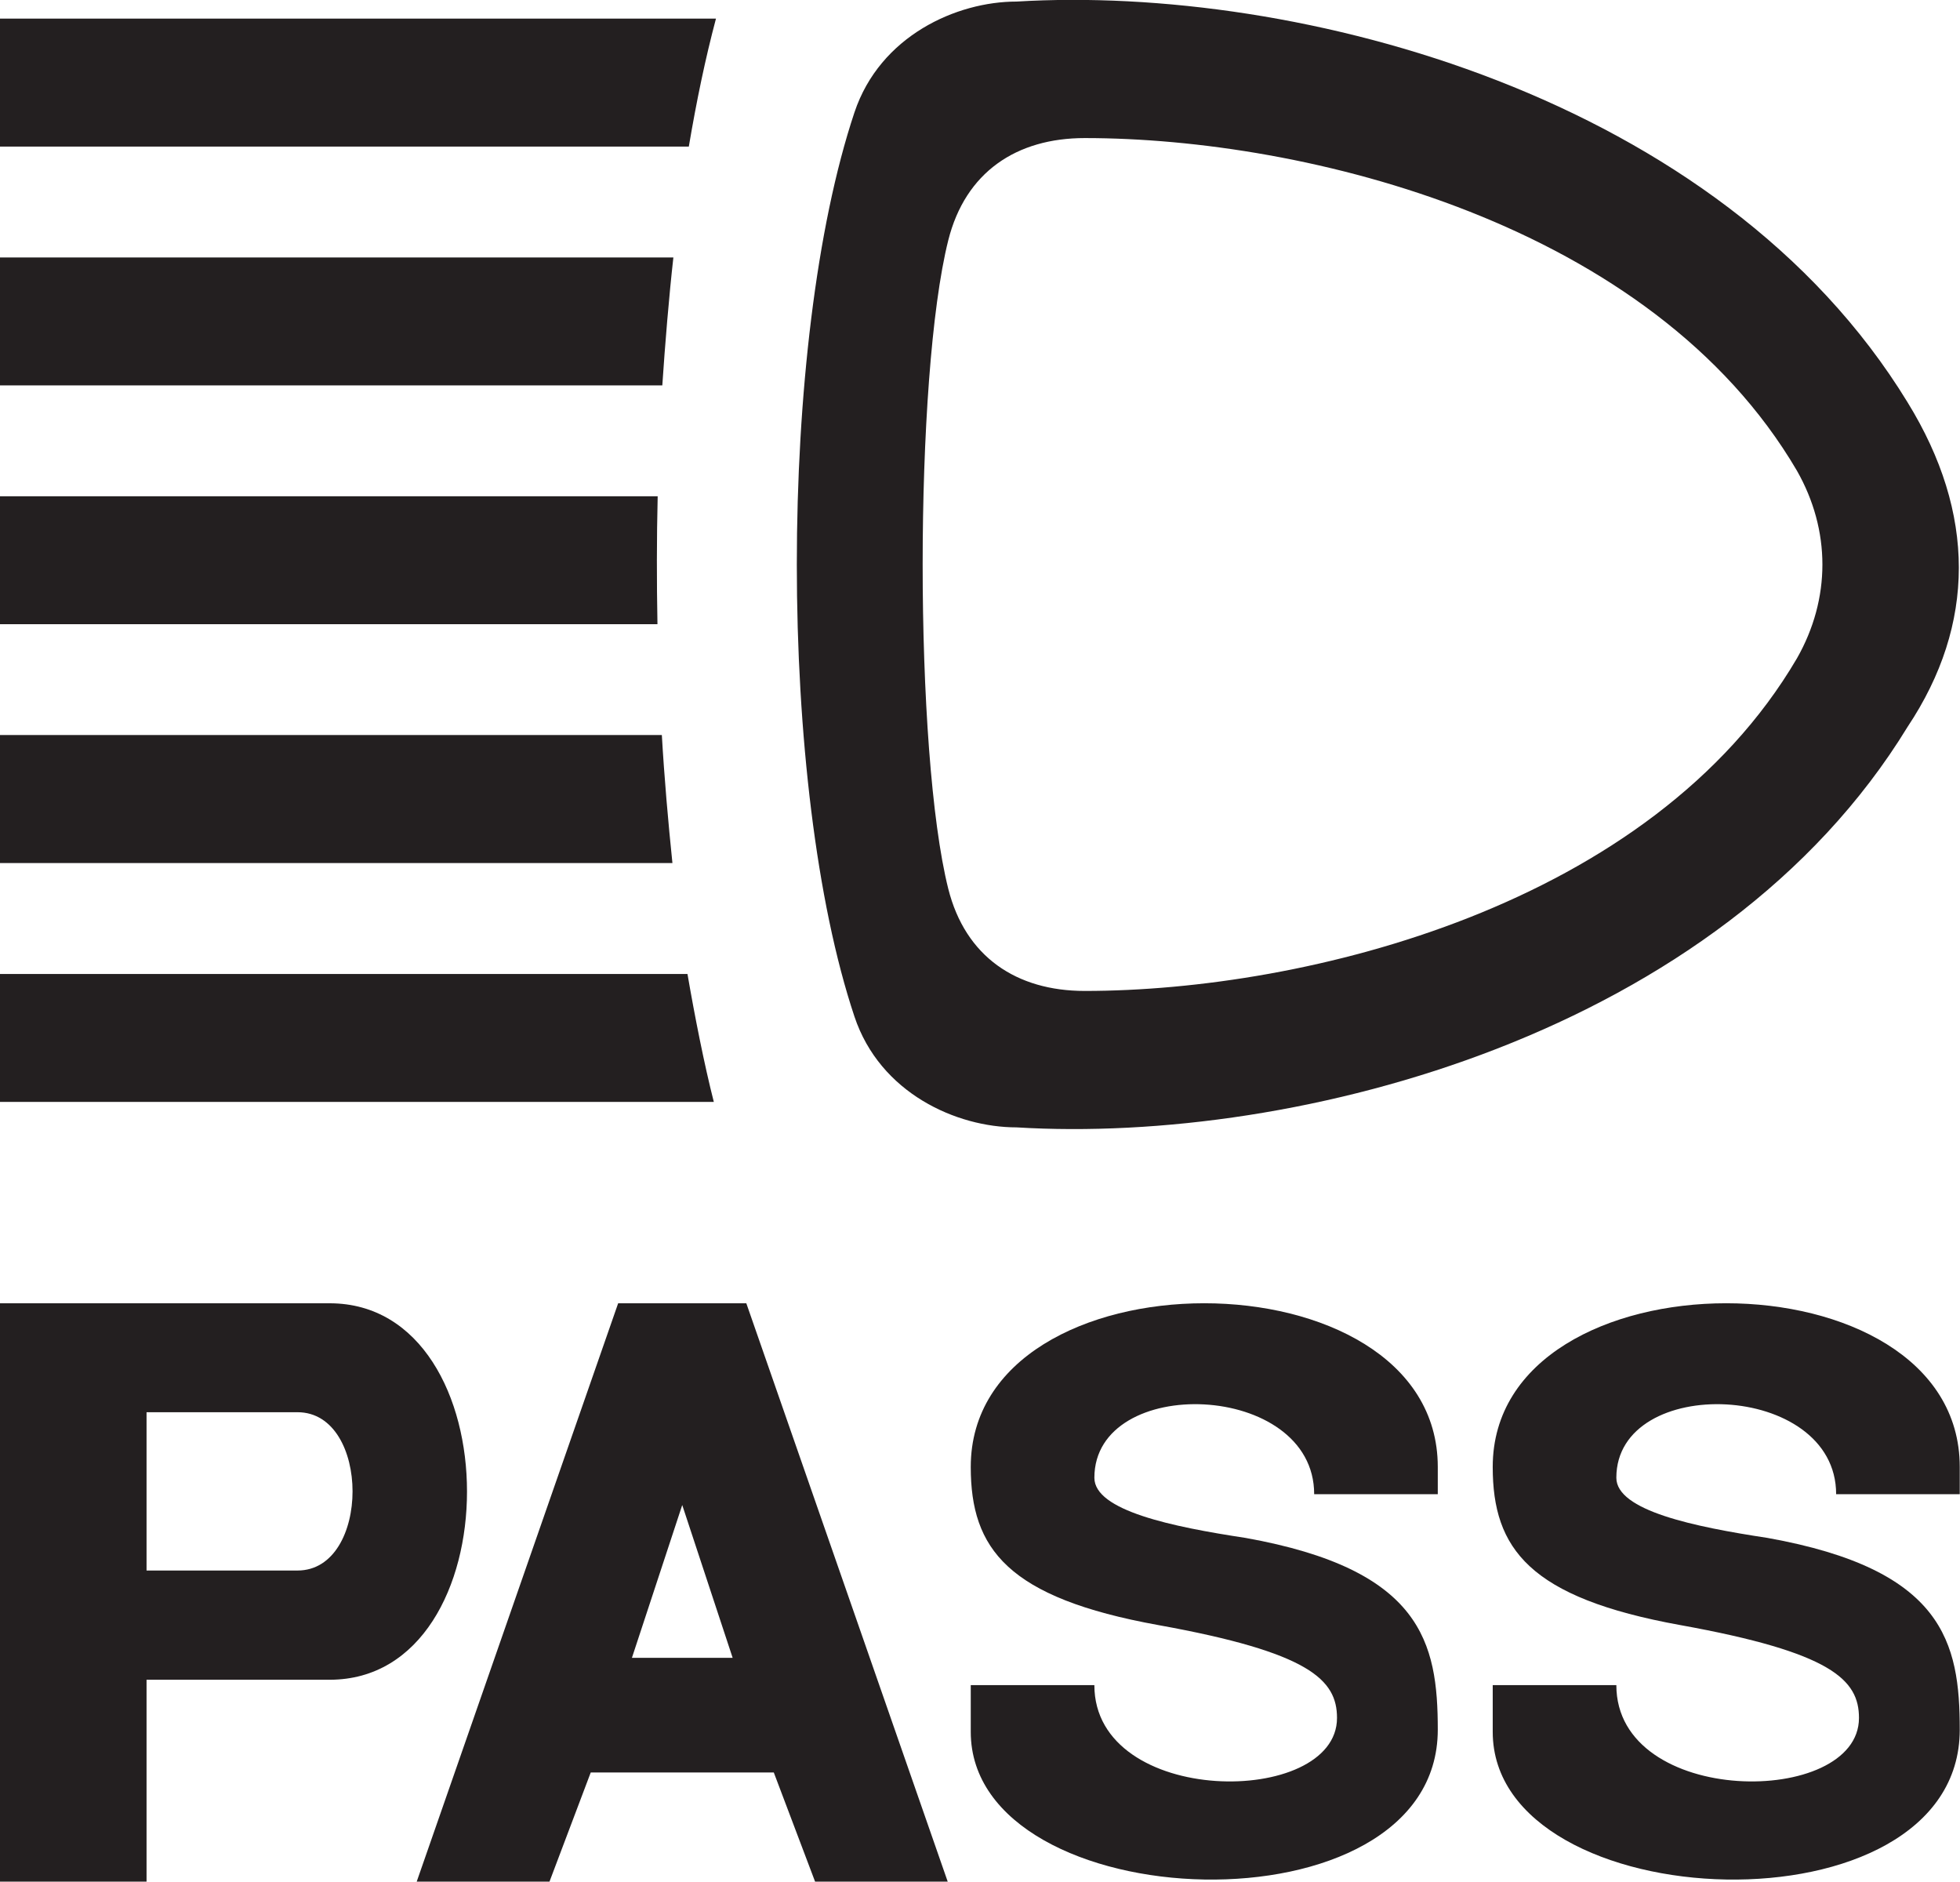 <?xml version="1.0" encoding="UTF-8" standalone="no"?>
<!-- Created with Inkscape (http://www.inkscape.org/) -->

<svg
   version="1.1"
   id="svg2"
   width="18.907"
   height="18.147"
   viewBox="0 0 18.907 18.147"
   xmlns="http://www.w3.org/2000/svg"
   xmlns:svg="http://www.w3.org/2000/svg">
  <defs
     id="defs6" />
  <g
     id="g8"
     transform="matrix(1.333,0,0,-1.333,0,18.147)">
    <g
       id="g10"
       transform="scale(0.1)">
      <path
         d="M 130.035,88.5 C 119.539,70.609 94.539,64.441 78.5,64.441 c -4.941,0 -8.641,2.469 -9.879,7.398 -2.469,9.871 -2.469,37.031 0,46.906 1.238,4.942 4.938,7.402 9.879,7.402 16.039,0 41.039,-6.164 51.535,-24.062 2.461,-4.324 2.461,-9.266 0,-13.586 z m 8.016,18.516 c -13.574,22.222 -44.129,30.238 -64.492,29.007 -4.32,0 -9.871,-2.464 -11.727,-8.023 -5.559,-16.664 -5.559,-48.75 0,-65.41 1.855,-5.562 7.406,-8.02 11.727,-8.02 20.363,-1.242 50.918,6.777 64.492,28.988 4.937,7.418 4.937,15.441 0,23.457"
         style="fill:#231f20;fill-opacity:1;fill-rule:nonzero;stroke:none"
         id="path12" />
      <path
         d="m 104.047,10.992 c 0,-15.094 -33.797,-13.762 -33.797,-0.156 v 3.379 h 8.945 c 0,-8.848 17.559,-8.848 17.559,-2.375 0,2.766 -1.984,4.742 -12.922,6.719 C 72.894,20.535 70.25,24.086 70.25,30 c 0,15.793 33.797,15.793 33.797,0 v -1.969 h -8.945 c 0,8.188 -15.906,8.734 -15.906,1.188 0,-2.379 5.633,-3.547 10.941,-4.352 12.758,-2.285 13.91,-7.559 13.91,-13.875"
         style="fill:#231f20;fill-opacity:1;fill-rule:nonzero;stroke:none"
         id="path14" />
      <path
         d="m 141.82,10.992 c 0,-15.094 -33.797,-13.762 -33.797,-0.156 v 3.379 h 8.946 c 0,-8.848 17.558,-8.848 17.558,-2.375 0,2.766 -1.984,4.742 -12.922,6.719 -10.937,1.977 -13.582,5.527 -13.582,11.441 0,15.793 33.797,15.793 33.797,0 v -1.969 h -8.945 c 0,8.188 -15.906,8.734 -15.906,1.188 0,-2.379 5.633,-3.547 10.941,-4.352 12.758,-2.285 13.91,-7.559 13.91,-13.875"
         style="fill:#231f20;fill-opacity:1;fill-rule:nonzero;stroke:none"
         id="path16" />
      <path
         d="M 21.531,22.508 H 10.605 v 11.453 h 10.926 c 5.309,0 5.309,-11.453 0,-11.453 z m 2.324,19.336 H 0 V 0 h 10.605 v 14.605 h 13.25 c 13.254,0 13.254,27.238 0,27.238 z m 21.875,-25.652 3.641,11.055 3.648,-11.055 z m 8.277,25.652 H 44.734 L 30.156,0 h 9.609 L 42.75,7.898 H 55.996 L 58.984,0 H 68.582 L 54.008,41.844"
         style="fill:#231f20;fill-opacity:1;fill-rule:nonzero;stroke:none"
         id="path18" />
      <path
         d="m 51.656,56.414 c -0.688,2.691 -1.383,6.207 -1.906,9.254 H 0 v -9.254 h 51.656"
         style="fill:#231f20;fill-opacity:1;fill-rule:nonzero;stroke:none"
         id="path20" />
      <path
         d="M 48.66,73.695 H 0 v 9.262 h 47.895 c 0.172,-3.012 0.465,-6.371 0.766,-9.262"
         style="fill:#231f20;fill-opacity:1;fill-rule:nonzero;stroke:none"
         id="path22" />
      <path
         d="M 47.578,90.977 H 0 v 9.253 h 47.594 c -0.074,-3.074 -0.074,-6.179 -0.016,-9.253"
         style="fill:#231f20;fill-opacity:1;fill-rule:nonzero;stroke:none"
         id="path24" />
      <path
         d="M 47.93,108.254 H 0 v 9.254 h 48.73 c -0.316,-2.797 -0.606,-6.32 -0.801,-9.254"
         style="fill:#231f20;fill-opacity:1;fill-rule:nonzero;stroke:none"
         id="path26" />
      <path
         d="M 49.848,125.531 H 0 v 9.258 h 51.812 c -0.773,-2.91 -1.398,-5.914 -1.965,-9.258"
         style="fill:#231f20;fill-opacity:1;fill-rule:nonzero;stroke:none"
         id="path28" />
    </g>
  </g>
</svg>
